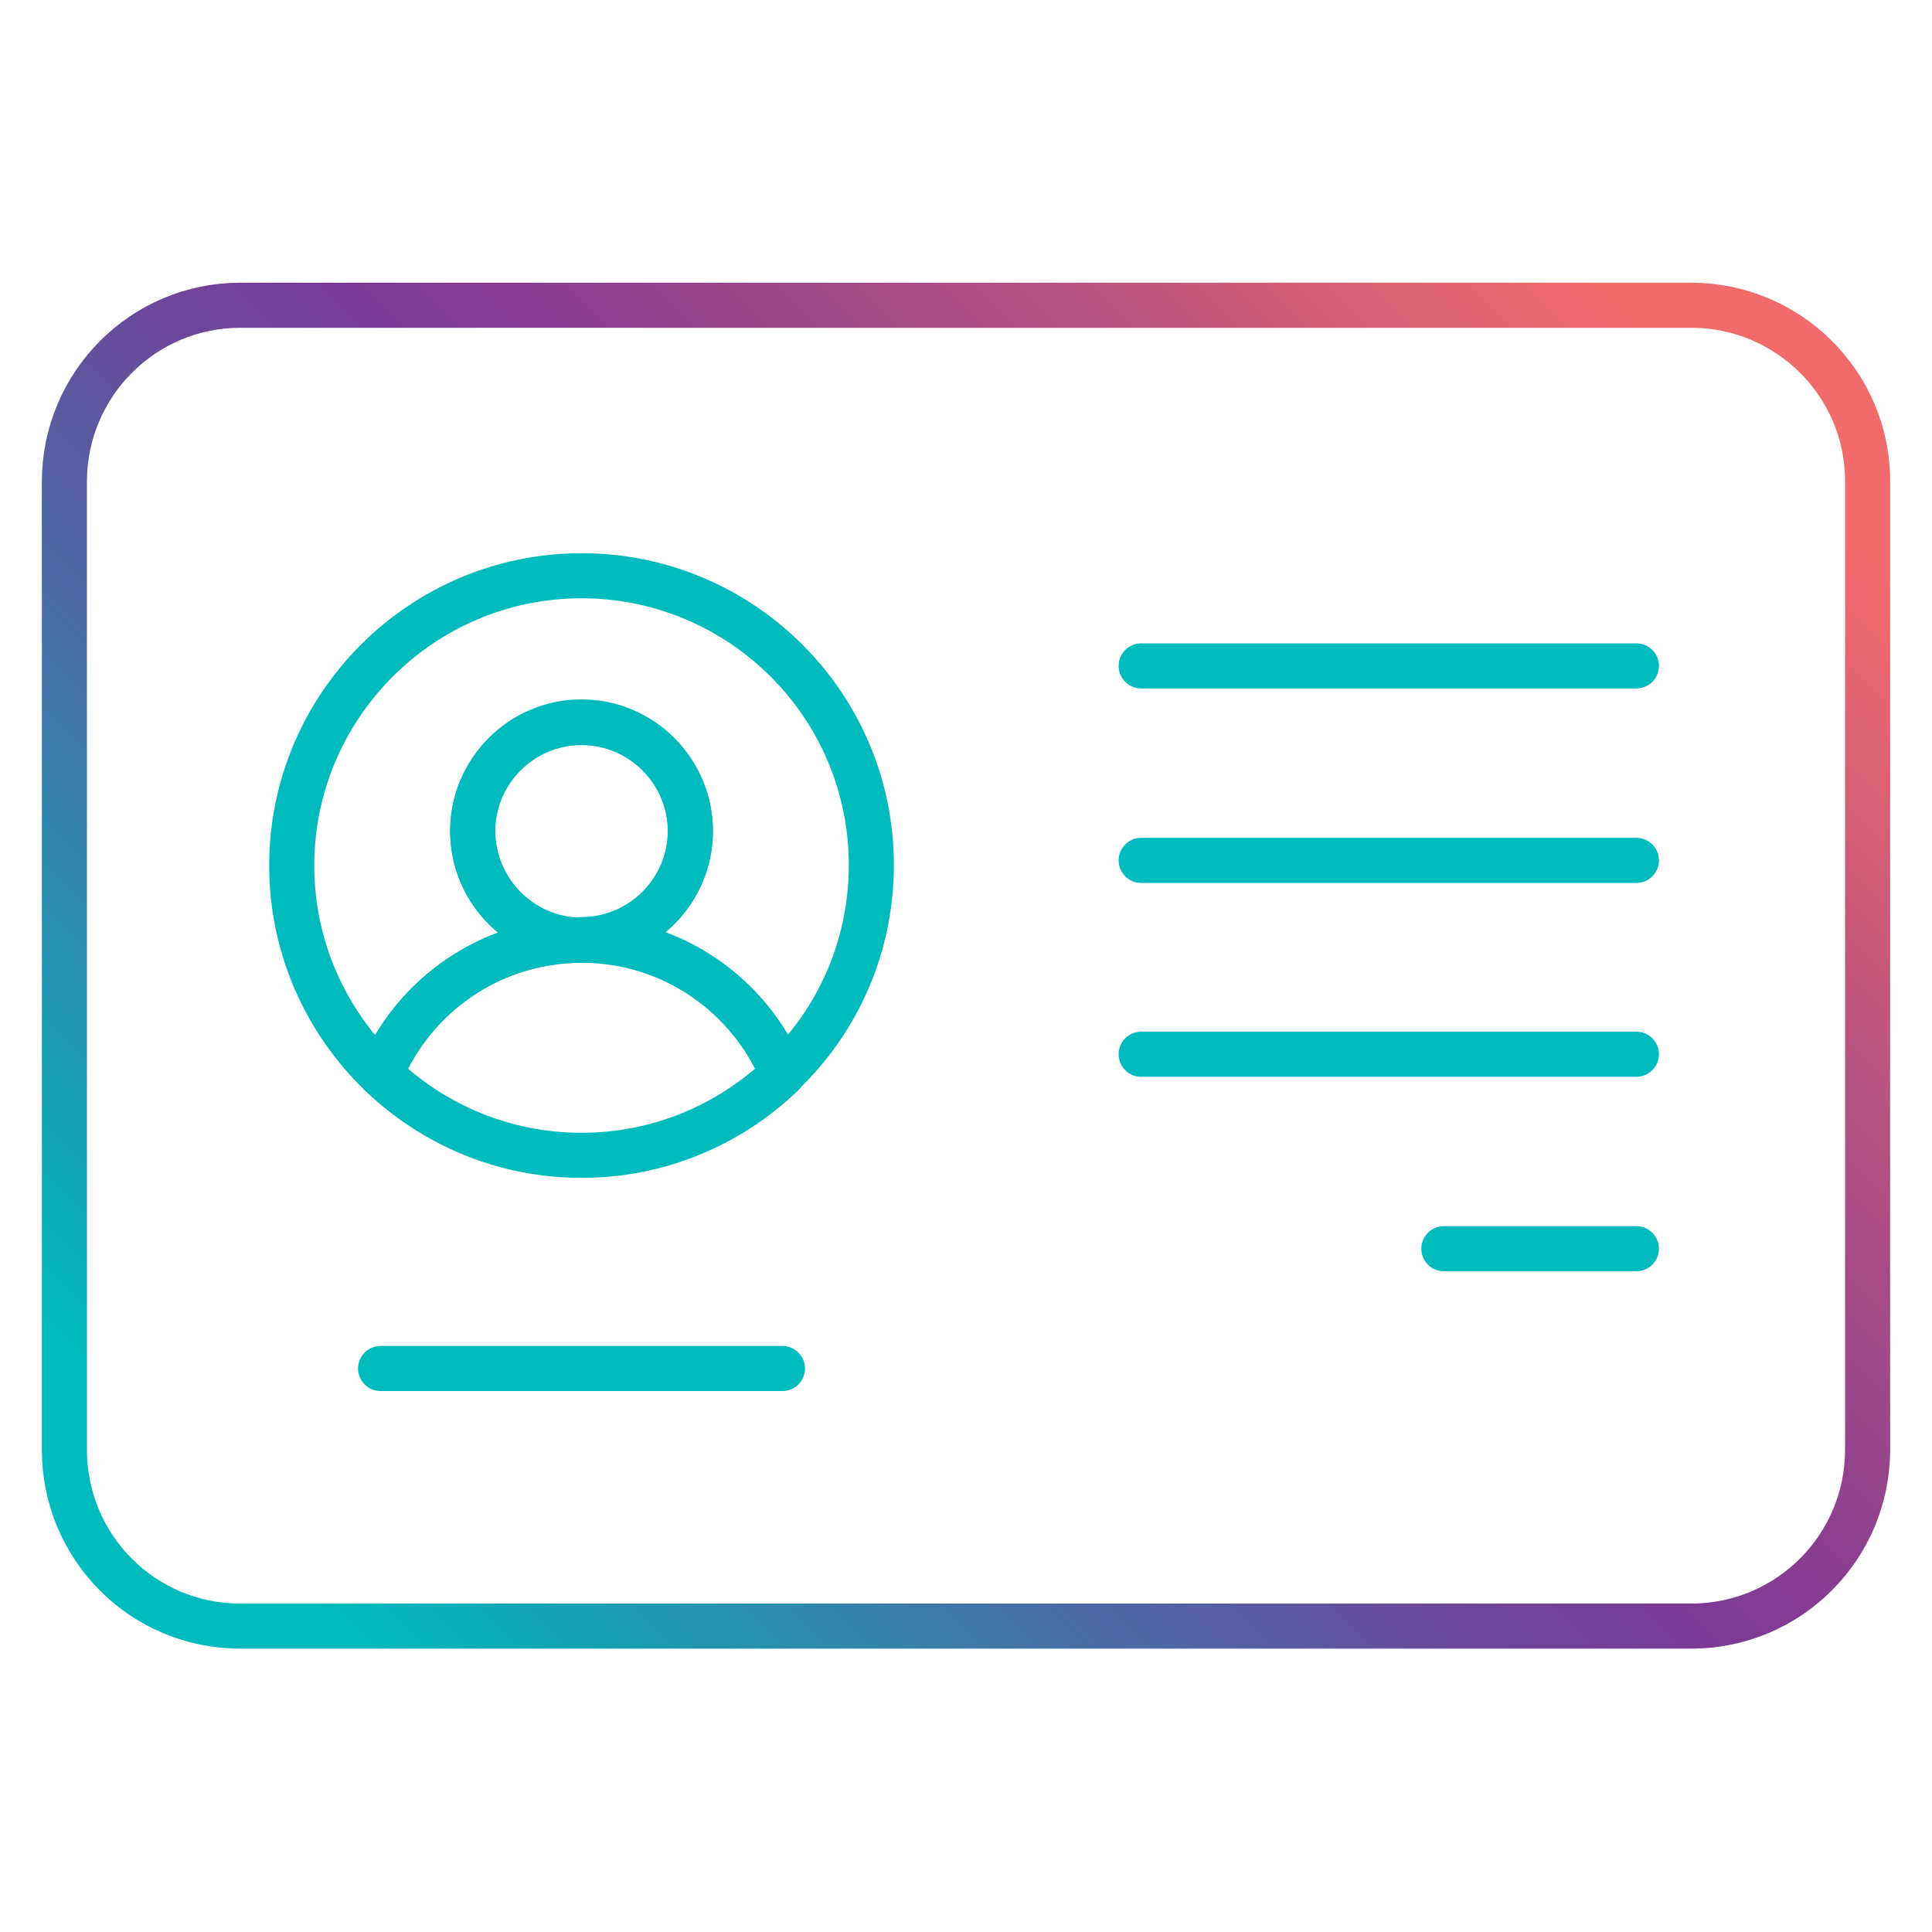 <?xml version="1.0" encoding="UTF-8"?>
<svg xmlns="http://www.w3.org/2000/svg" xmlns:xlink="http://www.w3.org/1999/xlink" version="1.1" id="Layer_1" x="0px" y="0px" viewBox="0 0 300 300" style="enable-background:new 0 0 300 300;" xml:space="preserve">
<style type="text/css">
	.st0{fill:none;stroke:url(#SVGID_1_);stroke-width:7;stroke-linecap:round;stroke-linejoin:round;}
	.st1{fill:none;stroke:#00BBBE;stroke-width:7;stroke-linecap:round;stroke-linejoin:round;}
</style>
<linearGradient id="SVGID_1_" gradientUnits="userSpaceOnUse" x1="34.251" y1="36.251" x2="265.749" y2="267.749" gradientTransform="matrix(1 0 0 -1 0 302)">
	<stop offset="7.000000e-02" style="stop-color:#00BBBE"></stop>
	<stop offset="8.000000e-02" style="stop-color:#01B8BD"></stop>
	<stop offset="0.29" style="stop-color:#4274A8"></stop>
	<stop offset="0.44" style="stop-color:#6A499B"></stop>
	<stop offset="0.52" style="stop-color:#7A3996"></stop>
	<stop offset="0.59" style="stop-color:#8A3F90"></stop>
	<stop offset="0.75" style="stop-color:#B45181"></stop>
	<stop offset="0.94" style="stop-color:#F26B6B"></stop>
</linearGradient>
<path class="st0" d="M37.3,47.4h225.3c15.1,0,27.4,12.2,27.4,27.3v150.4c0,15.1-12.2,27.4-27.4,27.4H37.3  c-15.1,0-27.3-12.2-27.3-27.4V74.8C10,59.7,22.2,47.4,37.3,47.4z"></path>
<line class="st1" x1="59.1" y1="212.5" x2="121.5" y2="212.5"></line>
<g>
	<path class="st1" d="M121.5,166.8c-8.1,7.8-19.1,12.6-31.2,12.6s-23.1-4.8-31.2-12.6c5.1-12.2,17.1-20.8,31.2-20.8   S116.4,154.6,121.5,166.8z"></path>
	<path class="st1" d="M107.2,129.1c0,9.3-7.6,16.9-16.9,16.9s-16.9-7.6-16.9-16.9s7.6-16.9,16.9-16.9S107.2,119.8,107.2,129.1z"></path>
	<path class="st1" d="M135.3,134.3c0,12.8-5.3,24.3-13.8,32.4c-5.1-12.2-17.1-20.8-31.2-20.8c9.3,0,16.9-7.6,16.9-16.9   s-7.6-16.9-16.9-16.9s-16.9,7.6-16.9,16.9S81,146,90.3,146c-14.1,0-26.1,8.6-31.2,20.8c-8.5-8.2-13.8-19.7-13.8-32.4   c0-24.8,20.2-45,45-45S135.3,109.5,135.3,134.3z"></path>
</g>
<g>
	<line class="st1" x1="177.2" y1="103.4" x2="254.1" y2="103.4"></line>
	<line class="st1" x1="177.2" y1="133.6" x2="254.1" y2="133.6"></line>
	<line class="st1" x1="177.2" y1="163.7" x2="254.1" y2="163.7"></line>
	<line class="st1" x1="224.2" y1="193.9" x2="254.1" y2="193.9"></line>
</g>
</svg>
